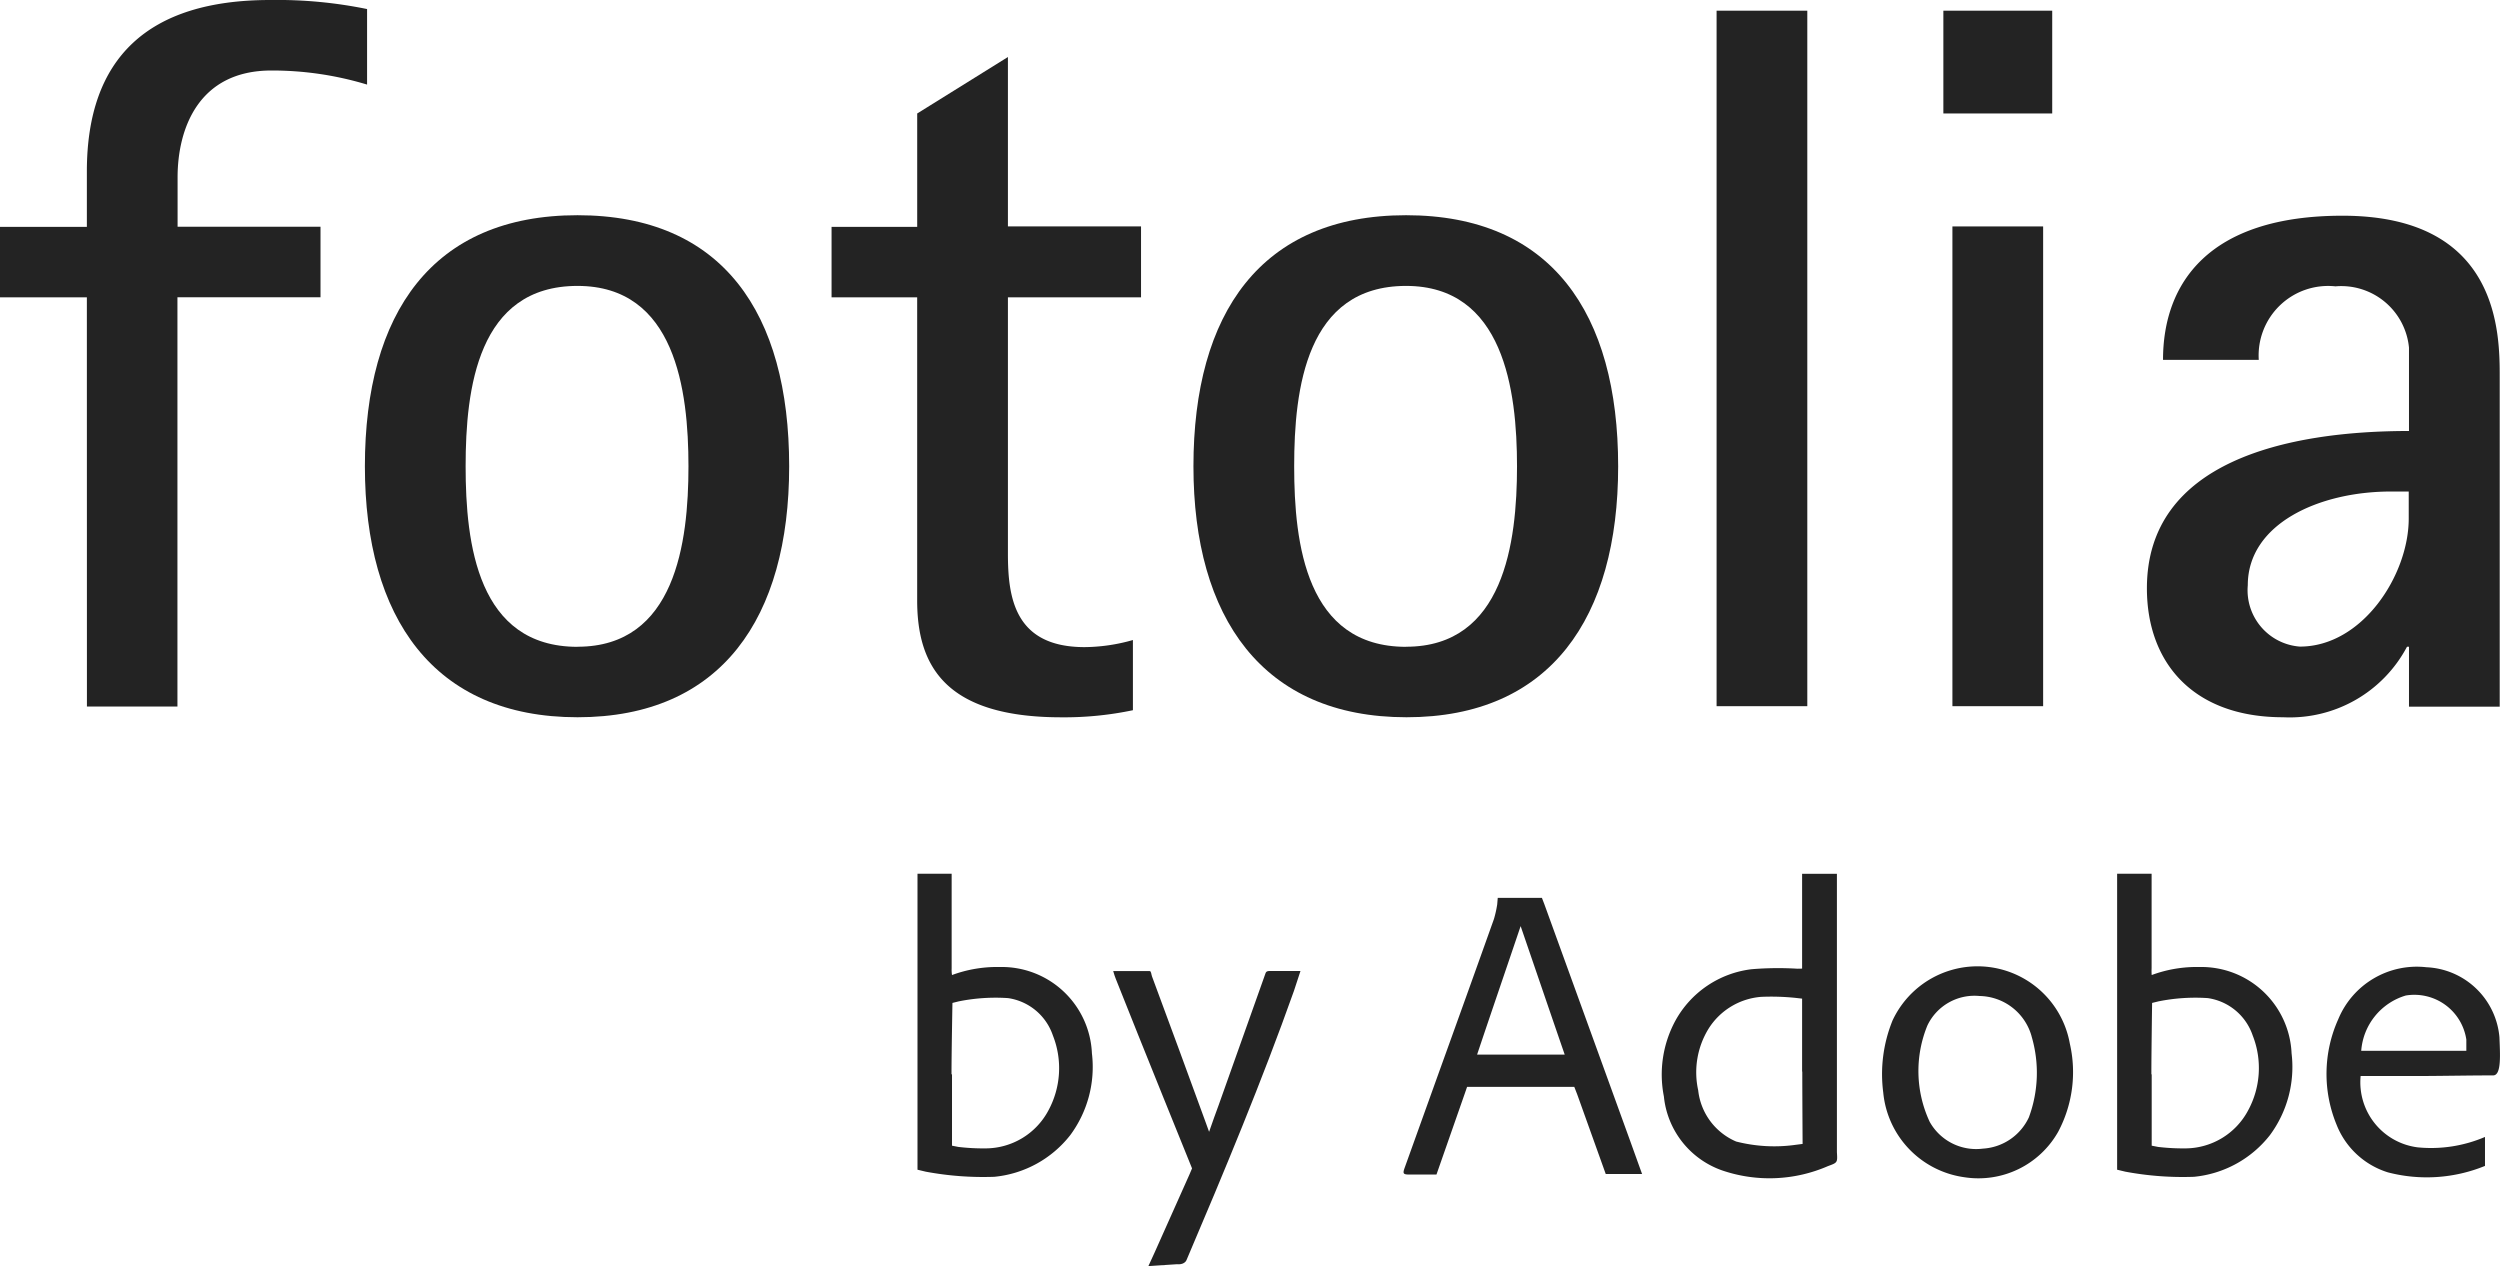 <svg xmlns="http://www.w3.org/2000/svg" width="85.622" height="43.363" viewBox="0 0 85.622 43.363"><g transform="translate(0 0)" opacity="0.86"><path d="M38.635,209.639H35.66v-2.415h2.975v-1.9c0-3.867,2.073-5.869,6.283-5.869a15.341,15.341,0,0,1,3.314.31v2.587a11.2,11.2,0,0,0-3.279-.482c-2.5,0-3.211,2-3.211,3.66v1.691h4.895v2.415h-4.9v14.017h-3.1Z" transform="translate(-35.66 -199.455)"/><path d="M70.69,228.718c0-5.248,2.312-8.6,7.282-8.6s7.249,3.35,7.249,8.6c0,5.177-2.312,8.594-7.249,8.594S70.69,233.895,70.69,228.718Zm7.282,6.179c3.35,0,3.8-3.568,3.8-6.179s-.45-6.179-3.8-6.179c-3.418,0-3.832,3.521-3.832,6.179S74.554,234.9,77.972,234.9Z" transform="translate(-58.193 -212.747)"/><path d="M125.811,227.3a11.417,11.417,0,0,1-2.451.243c-3.971,0-4.938-1.759-4.938-4V213.16H115.49v-2.415h2.933v-3.882l3.107-1.934v5.8h4.559v2.43H121.53v8.769c0,1.484.207,3.211,2.626,3.211a6.156,6.156,0,0,0,1.655-.243Z" transform="translate(-87.01 -202.976)"/><path d="M150.23,228.718c0-5.248,2.312-8.6,7.282-8.6s7.264,3.35,7.264,8.6c0,5.177-2.312,8.594-7.249,8.594S150.23,233.895,150.23,228.718Zm7.282,6.179c3.35,0,3.8-3.568,3.8-6.179s-.46-6.179-3.8-6.179c-3.418,0-3.832,3.521-3.832,6.179S154.094,234.9,157.512,234.9Z" transform="translate(-109.356 -212.747)"/><path d="M200.45,200.48h3.107V224.3H200.45Z" transform="translate(-141.659 -200.114)"/><path d="M222.22,200.48h3.728V204H222.22Zm.31,7.389h3.107V224.3H222.53Z" transform="translate(-155.662 -200.114)"/><path d="M250.736,234.916h-.068a4.544,4.544,0,0,1-4.245,2.415c-3.075,0-4.663-1.862-4.663-4.417,0-4.352,4.8-5.387,8.976-5.387v-2.854a2.33,2.33,0,0,0-2.519-2.1,2.38,2.38,0,0,0-2.626,2.519h-3.279c0-2.622,1.555-4.938,6.147-4.938,5.384,0,5.384,4.042,5.384,5.526v11.288h-3.107Zm-.621-5.316c-2.451,0-4.9,1.1-4.9,3.211a1.935,1.935,0,0,0,1.784,2.1c2.141,0,3.728-2.451,3.728-4.385V229.6Z" transform="translate(-168.231 -212.766)"/><path d="M264.719,295.979c-.739,0-1.684.018-2.426.021H260.18a2.245,2.245,0,0,0,1.959,2.444,4.688,4.688,0,0,0,2.3-.357v.992a5.271,5.271,0,0,1-3.325.221,2.772,2.772,0,0,1-1.759-1.634,4.56,4.56,0,0,1,.057-3.607,2.911,2.911,0,0,1,3.022-1.784,2.626,2.626,0,0,1,2.5,2.4C264.954,295.241,265.011,295.979,264.719,295.979Zm-4.506-.842H263.8v-.385a1.8,1.8,0,0,0-2.073-1.509,2.141,2.141,0,0,0-1.527,1.894Z" transform="translate(-179.331 -259.148)"/><path d="M124.908,286.8a4.441,4.441,0,0,1,1.638-.275,3.09,3.09,0,0,1,3.154,2.958,3.924,3.924,0,0,1-.742,2.8,3.76,3.76,0,0,1-2.6,1.427,10.728,10.728,0,0,1-2.347-.175l-.285-.068V283.33h1.17v3.236A1.2,1.2,0,0,0,124.908,286.8Zm0,3.4v2.444l.218.043a7.319,7.319,0,0,0,.938.05,2.444,2.444,0,0,0,2.141-1.291,3.04,3.04,0,0,0,.157-2.579,1.909,1.909,0,0,0-1.534-1.277,6.424,6.424,0,0,0-1.687.111l-.218.054s-.032,1.712-.032,2.447Z" transform="translate(-92.303 -253.406)"/><path d="M240.078,286.8a4.42,4.42,0,0,1,1.634-.275,3.093,3.093,0,0,1,3.157,2.958,3.924,3.924,0,0,1-.742,2.8,3.76,3.76,0,0,1-2.6,1.427,10.7,10.7,0,0,1-2.348-.175l-.285-.068V283.33h1.181v3.236A1.86,1.86,0,0,0,240.078,286.8Zm0,3.4v2.444l.221.043a7.292,7.292,0,0,0,.935.05,2.444,2.444,0,0,0,2.141-1.291,3.04,3.04,0,0,0,.161-2.579A1.912,1.912,0,0,0,242,287.59a6.424,6.424,0,0,0-1.687.111l-.221.054s-.025,1.712-.025,2.447Z" transform="translate(-166.385 -253.406)"/><path d="M199.992,286.587V283.34h1.192v9.533c.021.357.025.357-.307.478a5.016,5.016,0,0,1-3.607.153,3,3,0,0,1-2.012-2.54,3.871,3.871,0,0,1,.392-2.59,3.446,3.446,0,0,1,2.608-1.766,11.01,11.01,0,0,1,1.573-.018Zm0,3.528v-2.5l-.218-.025a8.088,8.088,0,0,0-1.184-.036,2.344,2.344,0,0,0-1.8,1.088,2.854,2.854,0,0,0-.357,2.112,2.162,2.162,0,0,0,1.3,1.755,5.277,5.277,0,0,0,2.051.111l.225-.029s-.011-1.737-.011-2.479Z" transform="translate(-138.272 -253.413)"/><path d="M178.571,295.114h-1.245l-.978-2.729-.1-.257h-3.671l-.075.218-.974,2.786h-.913c-.232,0-.25-.029-.171-.246l1.167-3.25q.949-2.629,1.887-5.259a3.759,3.759,0,0,0,.111-.5l.018-.221h1.513l.086.225,2.808,7.745C178.207,294.1,178.379,294.586,178.571,295.114Zm-4.16-8.491c-.5,1.481-1,2.933-1.491,4.4h3C175.414,289.556,174.918,288.1,174.411,286.623Z" transform="translate(-122.331 -254.905)"/><path d="M216.683,294.1a3.211,3.211,0,0,1,6.083.767,4.356,4.356,0,0,1-.4,3.022,3.136,3.136,0,0,1-3.211,1.555,3.236,3.236,0,0,1-2.779-2.9,4.873,4.873,0,0,1,.307-2.44Zm4.773.514a1.884,1.884,0,0,0-1.784-1.377,1.784,1.784,0,0,0-1.784,1.01,4.11,4.11,0,0,0,.079,3.3,1.823,1.823,0,0,0,1.823.917,1.859,1.859,0,0,0,1.573-1.07,4.392,4.392,0,0,0,.093-2.776Z" transform="translate(-151.877 -259.125)"/><path d="M145.8,298.177c.121-.357.225-.631.328-.917.517-1.452,1.07-3,1.584-4.456.036-.1.032-.143.218-.136h1c-.082.246-.15.467-.225.685-1.092,3.075-2.39,6.193-3.678,9.215-.078.178-.325.143-.325.143l-.981.064.214-.467,1.192-2.669.089-.21s-1.784-4.4-2.611-6.489c-.032-.075-.054-.153-.089-.268h1.249c.053,0,.053.107.078.178q.928,2.5,1.837,4.995Z" transform="translate(-104.39 -259.413)"/></g></svg>